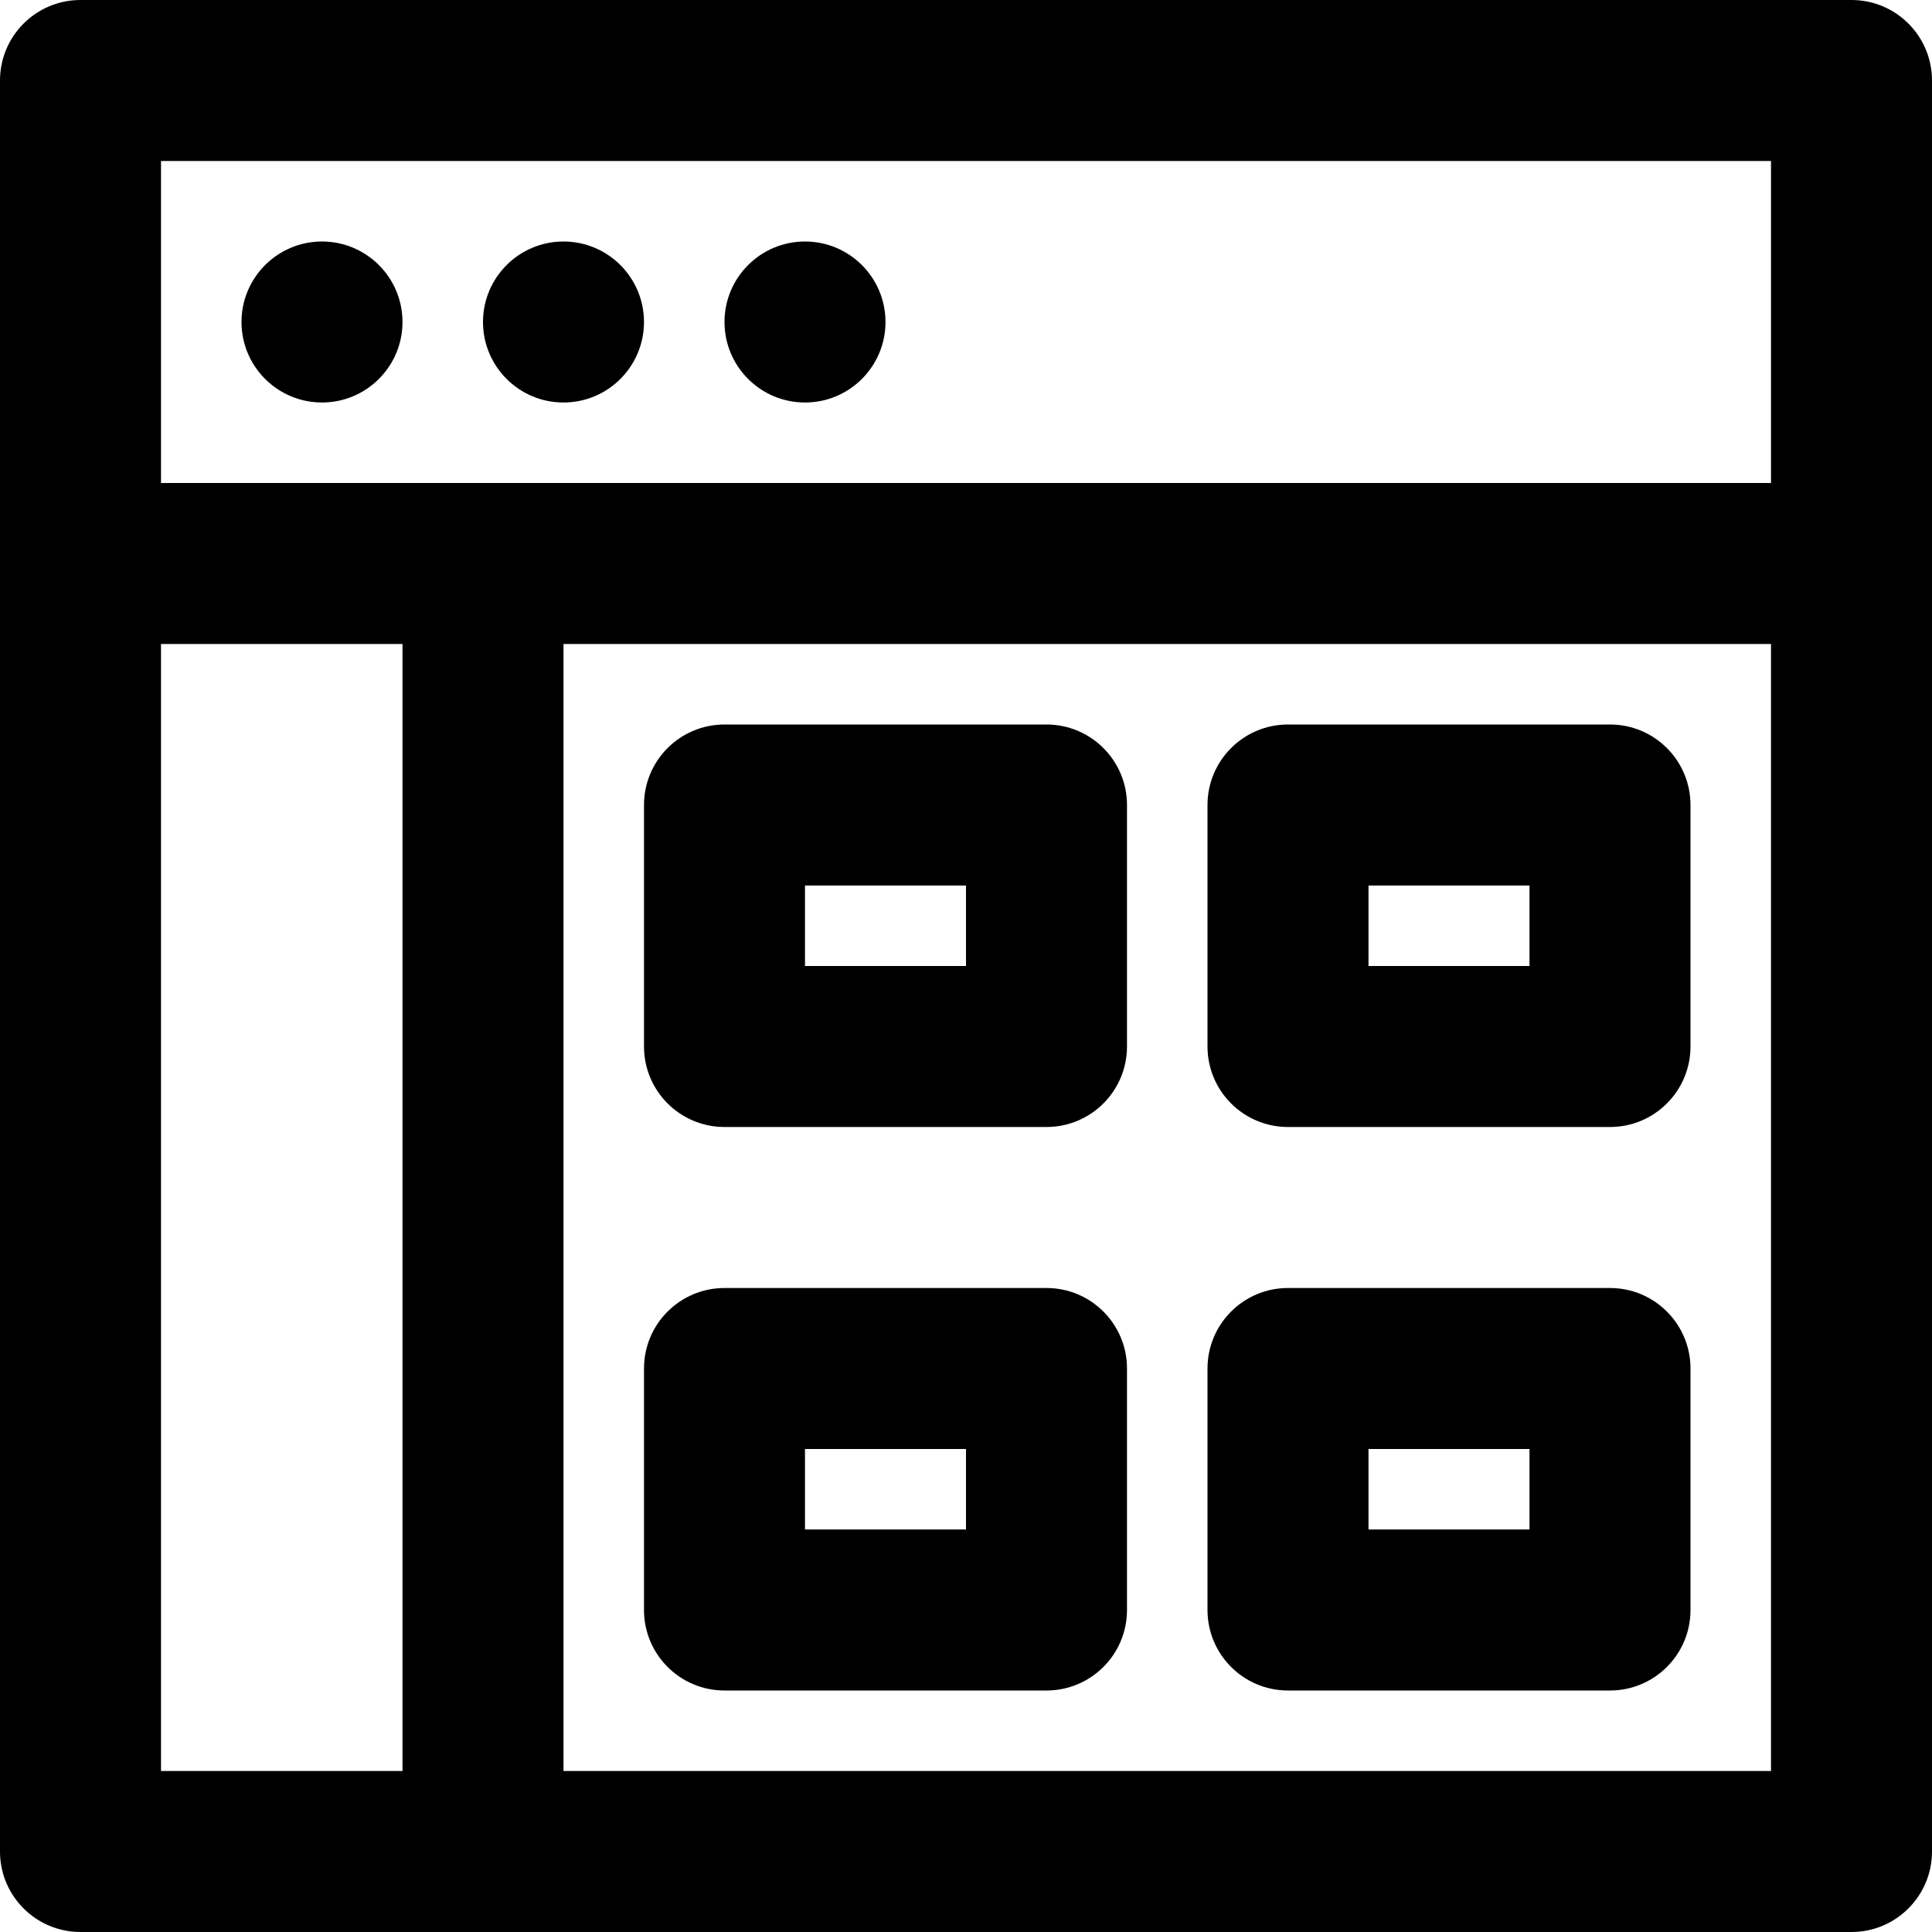 <?xml version="1.0" encoding="iso-8859-1"?>
<!-- Uploaded to: SVG Repo, www.svgrepo.com, Generator: SVG Repo Mixer Tools -->
<svg fill="#000000" height="800px" width="800px" version="1.1" id="Layer_1" xmlns="http://www.w3.org/2000/svg" xmlns:xlink="http://www.w3.org/1999/xlink" 
	 viewBox="0 0 512 512" xml:space="preserve">
<g>
	<g>
		<path d="M490.667,0H21.333C9.551,0,0,9.551,0,21.333v128v341.333C0,502.449,9.551,512,21.333,512H128h362.667
			c11.782,0,21.333-9.551,21.333-21.333V149.333v-128C512,9.551,502.449,0,490.667,0z M106.667,469.334h-64v-0.001V170.667h64
			V469.334z M469.333,469.333h-320V170.667h320V469.333z M469.334,128H128H42.667V42.667h426.667V128z"/>
	</g>
</g>
<g>
	<g>
		<path d="M85.333,64C73.557,64,64,73.557,64,85.333s9.557,21.333,21.333,21.333s21.333-9.557,21.333-21.333S97.109,64,85.333,64z"
			/>
	</g>
</g>
<g>
	<g>
		<path d="M149.333,64C137.557,64,128,73.557,128,85.333s9.557,21.334,21.333,21.334s21.333-9.557,21.333-21.333
			S161.109,64,149.333,64z"/>
	</g>
</g>
<g>
	<g>
		<path d="M213.333,64C201.557,64,192,73.557,192,85.333s9.557,21.334,21.333,21.334s21.333-9.557,21.333-21.333
			S225.109,64,213.333,64z"/>
	</g>
</g>
<g>
	<g>
		<path d="M277.333,192.001H192c-11.782,0-21.333,9.551-21.333,21.333v64c0,11.781,9.551,21.333,21.333,21.333h85.333
			c11.782,0,21.333-9.551,21.333-21.333v-64C298.666,201.552,289.115,192.001,277.333,192.001z M256,256h-42.667v-21.333H256V256z"
			/>
	</g>
</g>
<g>
	<g>
		<path d="M426.666,192.001h-85.333C329.551,192,320,201.551,320,213.333v64c0,11.782,9.551,21.334,21.333,21.334h85.333
			c11.782,0,21.333-9.551,21.333-21.333v-64C447.999,201.552,438.448,192.001,426.666,192.001z M405.334,256h-42.667v-21.333h42.667
			V256z"/>
	</g>
</g>
<g>
	<g>
		<path d="M277.333,341.334H192c-11.782,0-21.333,9.551-21.333,21.333v64c0,11.782,9.551,21.333,21.333,21.333h85.333
			c11.782,0,21.333-9.551,21.333-21.333v-64C298.666,350.885,289.115,341.334,277.333,341.334z M256,405.333h-42.667V384H256
			V405.333z"/>
	</g>
</g>
<g>
	<g>
		<path d="M426.666,341.334h-85.333c-11.782,0-21.333,9.551-21.333,21.333v64c0,11.782,9.551,21.333,21.333,21.333h85.333
			c11.782,0,21.333-9.551,21.333-21.333v-64C447.999,350.885,438.448,341.334,426.666,341.334z M405.334,405.333h-42.667V384h42.667
			V405.333z"/>
	</g>
</g>
</svg>